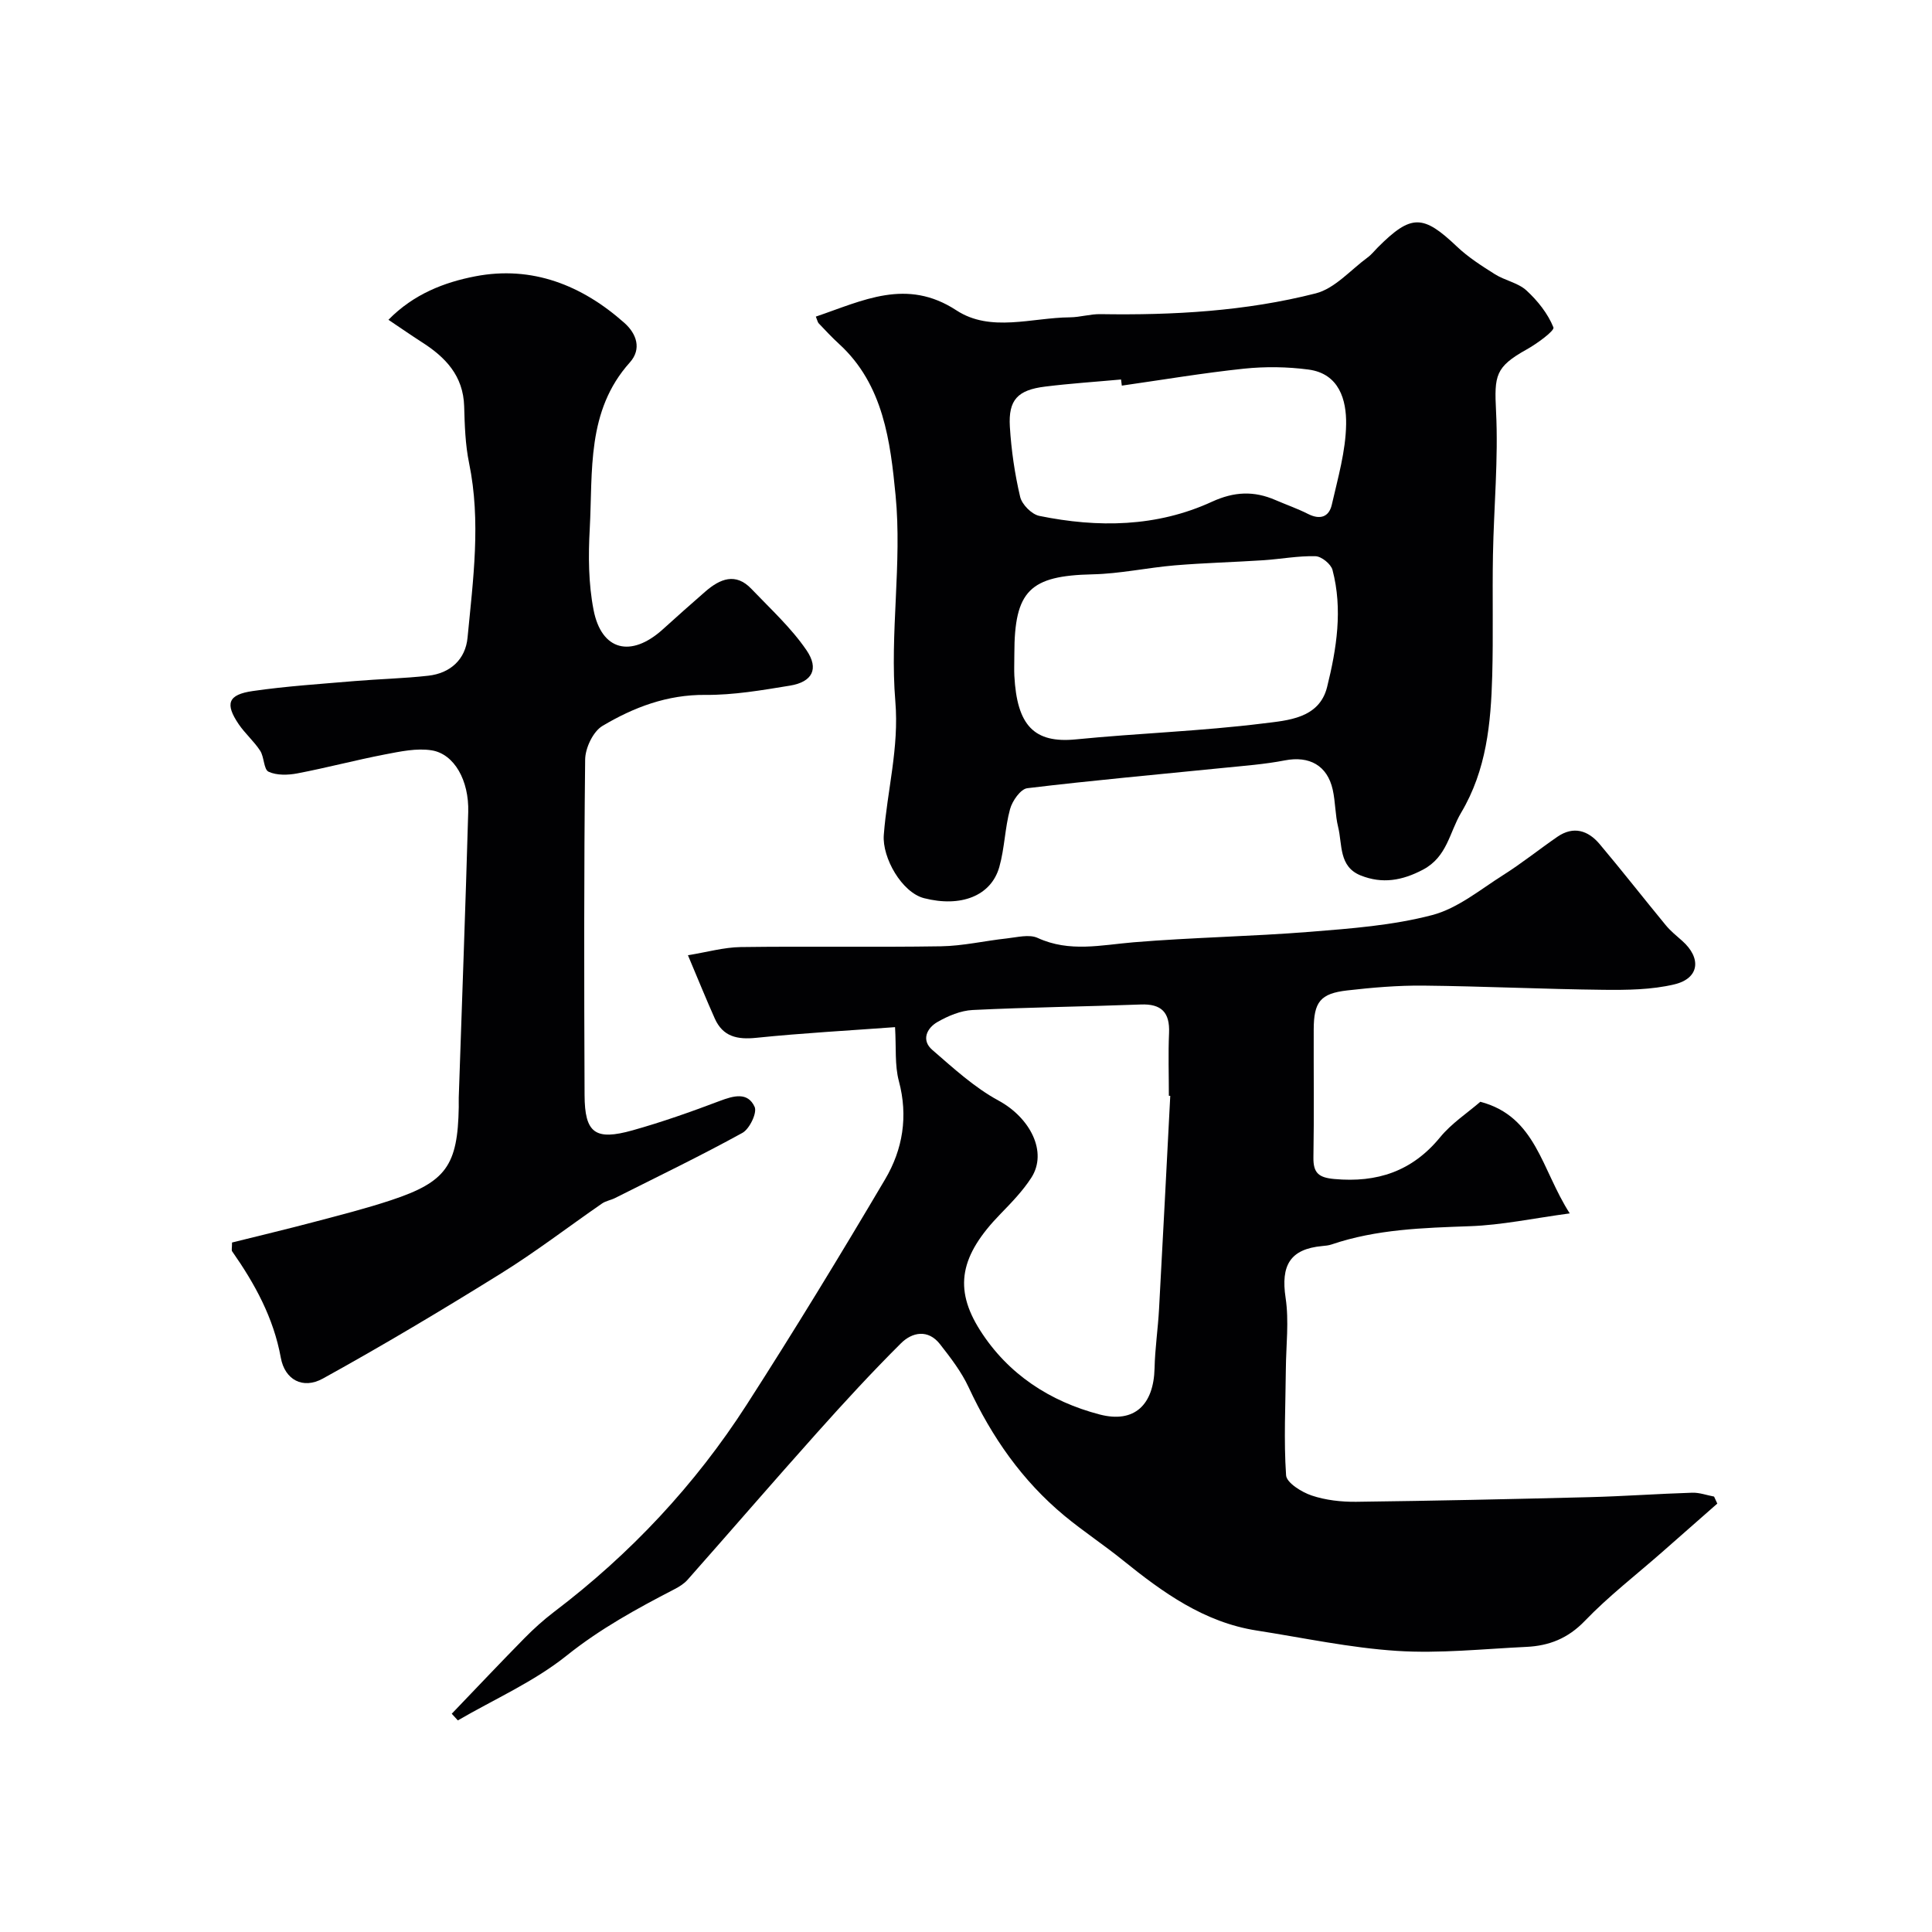 <svg enable-background="new 0 0 400 400" viewBox="0 0 400 400" xmlns="http://www.w3.org/2000/svg"><g fill="#010103"><path d="m93.53 354.81c5.02-5.23 9.99-10.5 15.07-15.66 1.9-1.93 3.93-3.76 6.08-5.4 15.81-12 29.22-26.29 39.93-42.95 9.87-15.35 19.37-30.94 28.65-46.65 3.65-6.17 4.79-13.04 2.84-20.33-.88-3.29-.53-6.91-.79-11.16-9.44.7-19.12 1.22-28.75 2.21-3.93.4-6.89-.24-8.57-3.99-1.78-3.99-3.43-8.05-5.56-13.11 4.01-.65 7.45-1.64 10.91-1.69 13.83-.19 27.66.06 41.48-.16 4.55-.07 9.08-1.14 13.63-1.63 2.13-.23 4.64-.91 6.39-.1 6.6 3.03 13.15 1.46 19.86.9 12.16-1.01 24.39-1.2 36.55-2.17 8.47-.68 17.08-1.32 25.25-3.46 5.29-1.38 9.96-5.28 14.75-8.31 3.86-2.44 7.44-5.32 11.2-7.91 3.34-2.29 6.36-1.3 8.73 1.51 4.65 5.52 9.09 11.21 13.68 16.78.99 1.21 2.24 2.22 3.42 3.26 4.04 3.58 3.57 7.77-1.61 9.01-4.73 1.13-9.8 1.18-14.71 1.13-12.43-.14-24.86-.74-37.29-.87-5.25-.05-10.54.4-15.76 1-5.57.64-6.9 2.39-6.92 8.09-.03 8.83.09 17.66-.06 26.49-.05 3.21 1.09 4.17 4.31 4.46 8.88.81 16.13-1.58 21.92-8.64 2.36-2.88 5.63-5.02 8.33-7.35 11.57 3.05 12.63 13.99 18.51 23.11-7.56 1.02-14.09 2.42-20.65 2.65-9.71.35-19.35.62-28.66 3.78-.61.21-1.29.27-1.94.33-6.65.62-8.6 3.99-7.58 10.72.73 4.83.09 9.86.05 14.81-.06 7.32-.45 14.66.05 21.94.11 1.55 3.22 3.48 5.3 4.18 2.89.97 6.12 1.33 9.19 1.3 16.1-.2 32.19-.55 48.29-.96 7.1-.18 14.2-.7 21.3-.92 1.5-.05 3.02.52 4.53.8.22.48.45.96.67 1.45-3.81 3.35-7.62 6.71-11.43 10.05-5.37 4.72-11.08 9.12-16.01 14.25-3.49 3.63-7.41 5.15-12.09 5.37-8.93.42-17.91 1.4-26.78.83-9.74-.63-19.39-2.71-29.07-4.22-10.88-1.7-19.42-7.87-27.71-14.56-3.93-3.18-8.18-5.97-12.07-9.19-8.75-7.25-15.06-16.32-19.84-26.6-1.49-3.21-3.74-6.13-5.94-8.94-2.46-3.14-5.75-2.49-8.07-.18-6.03 6-11.8 12.27-17.47 18.62-8.98 10.04-17.78 20.25-26.71 30.34-.73.83-1.76 1.46-2.76 1.98-7.77 4.02-15.33 8.16-22.29 13.73-6.76 5.41-14.95 9.01-22.52 13.41-.41-.46-.84-.92-1.26-1.38zm148.76-127.93c-.1 0-.19-.01-.29-.01 0-4.33-.15-8.67.04-13 .18-4.25-1.56-6.07-5.86-5.9-11.6.44-23.2.57-34.79 1.14-2.49.12-5.1 1.22-7.31 2.49-2.19 1.26-3.39 3.75-1.06 5.77 4.36 3.77 8.71 7.78 13.71 10.49 6.52 3.53 10.24 10.63 6.79 15.98-1.77 2.74-4.11 5.15-6.4 7.51-8.33 8.57-9.75 15.36-4.2 24.08 5.8 9.12 14.5 14.74 24.74 17.42 7.25 1.89 11.2-2.04 11.38-9.57.09-4.11.71-8.2.93-12.3.81-14.71 1.55-29.41 2.32-44.1z"/><path d="m168.91 65.55c9.75-3.31 18.78-8.05 29.1-1.3 7.08 4.63 15.61 1.51 23.5 1.45 2.12-.02 4.23-.7 6.34-.66 15.02.24 30-.59 44.56-4.3 3.95-1.01 7.2-4.84 10.73-7.43.8-.58 1.43-1.4 2.13-2.1 6.9-6.9 9.35-6.83 16.35-.18 2.34 2.23 5.15 4.02 7.91 5.76 2.06 1.29 4.77 1.76 6.5 3.34 2.32 2.13 4.44 4.79 5.59 7.65.28.69-3.39 3.37-5.56 4.58-6.49 3.62-6.69 5.39-6.32 12.79.5 9.89-.46 19.84-.64 29.77-.15 8.32.08 16.66-.15 24.98-.28 9.84-1.17 19.49-6.44 28.36-2.43 4.09-2.87 9.13-7.89 11.79-4.34 2.29-8.44 2.98-12.89 1.21-4.58-1.83-3.79-6.4-4.68-10.02-.62-2.52-.56-5.2-1.12-7.73-1.12-5.05-4.86-7.06-9.92-6.08-4.17.81-8.44 1.12-12.68 1.55-13.55 1.37-27.12 2.58-40.64 4.21-1.39.17-3.11 2.63-3.57 4.33-1.07 3.9-1.12 8.08-2.22 11.97-1.69 6-7.95 8.42-15.58 6.47-4.6-1.18-8.7-8.37-8.34-13.09.7-9.2 3.19-18.04 2.39-27.65-1.18-14.13 1.42-28.59.05-42.67-1.07-11-2.46-22.92-11.71-31.35-1.47-1.34-2.83-2.82-4.21-4.26-.21-.22-.26-.59-.59-1.39zm41.09 70.86c0 1.17-.05 2.33.01 3.5.54 10.25 4.05 14.03 12.75 13.17 12.93-1.28 25.95-1.7 38.83-3.31 4.98-.62 11.54-.99 13.17-7.52 1.97-7.93 3.27-16.1 1.12-24.25-.32-1.22-2.28-2.81-3.52-2.84-3.58-.1-7.18.59-10.78.83-6.11.4-12.23.55-18.33 1.06-5.7.48-11.37 1.74-17.07 1.86-12.95.29-16.17 3.36-16.17 16.5-.01.33-.01.66-.01 1zm22.26-56.57c-.05-.42-.11-.85-.16-1.27-5.24.48-10.5.82-15.72 1.47-5.69.7-7.63 2.75-7.3 8.3.3 4.88 1.01 9.77 2.13 14.52.37 1.59 2.39 3.63 3.97 3.95 12.15 2.48 24.29 2.33 35.74-2.93 4.62-2.12 8.7-2.28 13.15-.35 2.24.97 4.56 1.77 6.73 2.87 2.47 1.26 4.34.67 4.93-1.88 1.26-5.52 2.89-11.11 2.97-16.69.08-4.99-1.41-10.48-7.81-11.32-4.39-.58-8.94-.64-13.35-.18-8.46.89-16.86 2.31-25.28 3.51z"/><path d="m80.42 66.21c5.23-5.34 11.59-7.77 17.97-9 11.76-2.27 22.1 1.83 30.91 9.67 2.47 2.2 3.61 5.36 1.1 8.16-9.01 10.03-7.65 22.52-8.3 34.46-.31 5.57-.27 11.33.79 16.77 1.64 8.46 7.75 9.95 14.3 4.06 2.94-2.65 5.88-5.29 8.87-7.88 3.01-2.6 6.24-3.97 9.52-.52 3.93 4.12 8.21 8.03 11.39 12.68 2.67 3.9 1.17 6.59-3.4 7.34-5.8.95-11.69 1.97-17.53 1.92-7.9-.07-14.83 2.57-21.3 6.42-1.94 1.15-3.56 4.56-3.59 6.96-.26 23.15-.22 46.3-.12 69.46.03 7.89 2.18 9.49 9.95 7.31 6.09-1.71 12.09-3.83 18.01-6.07 2.89-1.09 5.82-1.93 7.25 1.22.55 1.22-1.05 4.56-2.53 5.38-8.65 4.76-17.55 9.05-26.37 13.49-.87.44-1.91.59-2.69 1.13-6.98 4.82-13.72 10.01-20.92 14.48-12.13 7.54-24.39 14.87-36.89 21.77-4.17 2.3-7.88.21-8.7-4.31-1.5-8.27-5.37-15.31-10.08-22.04-.16-.22-.02-.65-.02-1.82 5.52-1.38 11.26-2.74 16.96-4.25 5.34-1.41 10.71-2.77 15.96-4.51 11.42-3.78 13.81-7.2 14.02-19.27.01-.67-.02-1.33 0-2 .66-19.69 1.4-39.38 1.96-59.08.19-6.57-2.9-12.04-7.56-12.79-3.11-.5-6.51.24-9.7.85-6.06 1.17-12.04 2.76-18.11 3.92-1.94.37-4.27.44-5.96-.34-1.02-.47-.89-3.02-1.74-4.34-1.28-1.97-3.13-3.56-4.45-5.5-2.88-4.25-2.23-6.13 2.92-6.87 6.97-1.01 14.02-1.46 21.05-2.06 5.09-.43 10.21-.54 15.28-1.11 4.58-.51 7.7-3.39 8.13-7.87 1.15-12.02 2.81-24.05.32-36.15-.79-3.83-.91-7.83-1.02-11.75-.18-6.34-3.88-10.19-8.81-13.32-2.14-1.38-4.26-2.85-6.87-4.6z"/></g></svg>